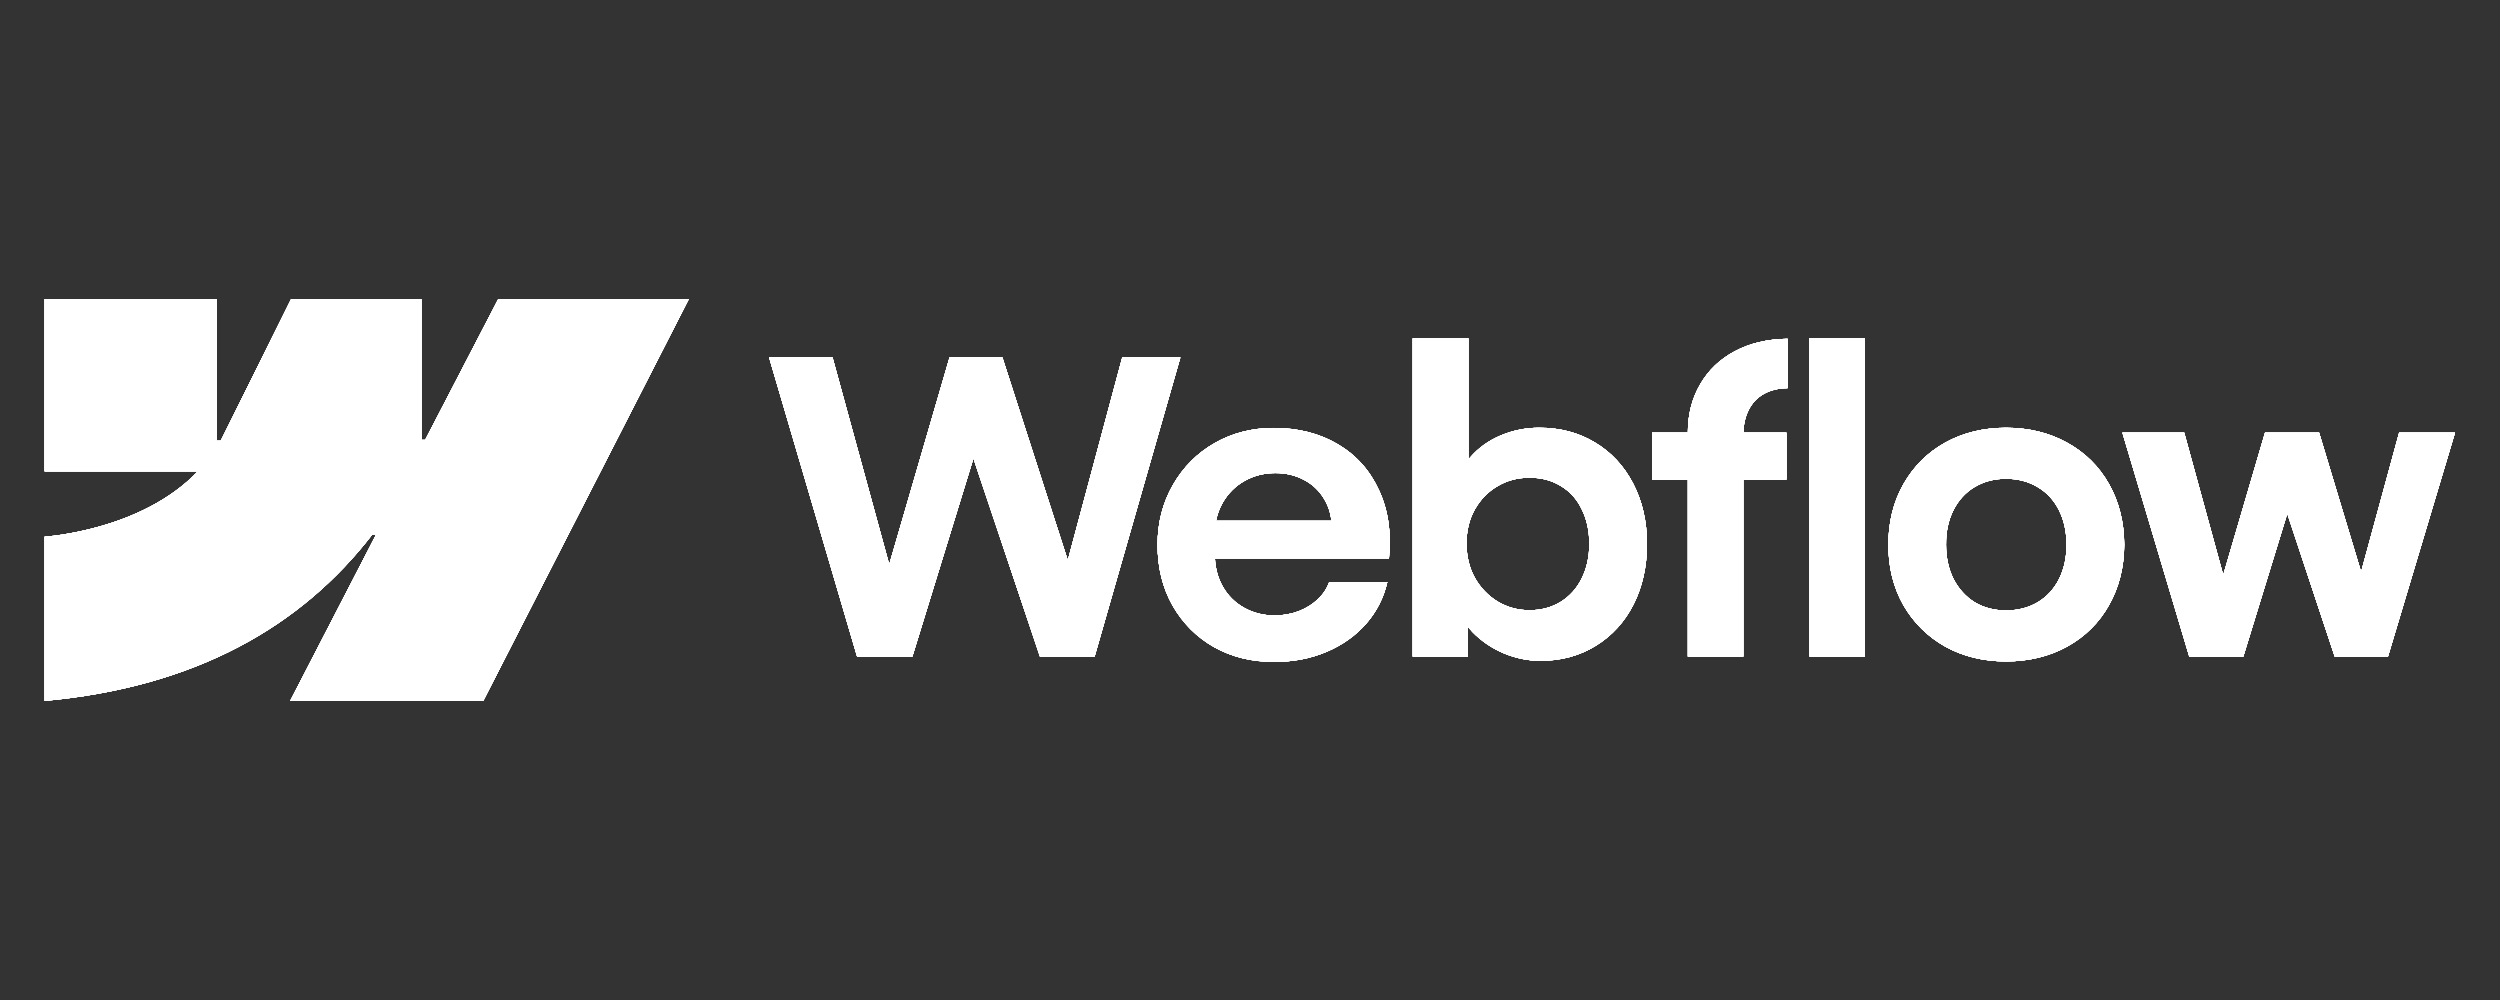 <svg width="140" height="56" viewBox="0 0 140 56" fill="none" xmlns="http://www.w3.org/2000/svg">
<rect x="0" y="0" width="140" height="56" fill="#333333" stroke="none"/>
<path fill-rule="evenodd" clip-rule="evenodd" d="M38.571 16.75L27.062 39.25H16.251L21.068 29.925H20.852C16.878 35.084 10.949 38.479 2.501 39.25V30.054C2.501 30.054 7.905 29.735 11.082 26.395H2.501V16.75H12.146V24.683L12.362 24.682L16.303 16.75H23.597V24.632L23.813 24.632L27.902 16.75H38.571ZM101.334 36.767H104.44V18.938H101.334V36.767ZM84.21 36.584C84.885 36.865 85.572 37.005 86.269 37.005C87.422 37.005 88.454 36.725 89.364 36.163C90.274 35.602 90.98 34.829 91.481 33.842C91.981 32.849 92.231 31.722 92.231 30.463C92.231 29.204 91.974 28.078 91.458 27.084C90.942 26.09 90.225 25.32 89.307 24.774C88.389 24.221 87.347 23.948 86.178 23.955C85.435 23.955 84.722 24.099 84.039 24.387C83.357 24.676 82.788 25.085 82.333 25.616C82.298 25.657 82.263 25.698 82.23 25.739V18.949H79.113V36.767H82.208L82.201 35.102C82.281 35.2 82.367 35.296 82.458 35.39C82.951 35.898 83.535 36.296 84.21 36.584ZM87.396 33.706C86.888 34.017 86.307 34.172 85.655 34.172C85.01 34.172 84.419 34.013 83.88 33.695C83.341 33.368 82.913 32.925 82.594 32.363C82.283 31.802 82.128 31.165 82.128 30.452C82.12 29.739 82.272 29.102 82.583 28.54C82.902 27.971 83.33 27.532 83.869 27.221C84.407 26.902 85.003 26.747 85.655 26.754C86.307 26.747 86.888 26.898 87.396 27.209C87.912 27.513 88.306 27.949 88.579 28.518C88.86 29.079 89 29.724 89 30.452C89 31.18 88.86 31.825 88.579 32.386C88.306 32.947 87.912 33.387 87.396 33.706ZM43.071 20.018H46.621L49.796 31.615L53.175 20.018H56.133L59.796 31.383L62.846 20.018H66.1L61.298 36.767H58.238L54.512 25.665L51.092 36.767H47.998L43.071 20.018ZM71.342 37.062C70.106 37.07 68.991 36.797 67.997 36.243C67.011 35.682 66.234 34.904 65.665 33.911C65.103 32.917 64.823 31.783 64.823 30.509C64.823 29.272 65.111 28.154 65.688 27.152C66.264 26.151 67.045 25.37 68.031 24.808C69.017 24.247 70.117 23.966 71.331 23.966C72.696 23.966 73.891 24.27 74.915 24.877C75.946 25.483 76.716 26.344 77.225 27.459C77.74 28.567 77.926 29.837 77.782 31.271H68.036C68.063 31.842 68.206 32.362 68.464 32.83C68.752 33.346 69.154 33.748 69.67 34.036C70.186 34.324 70.762 34.468 71.399 34.468C71.885 34.461 72.336 34.377 72.753 34.218C73.17 34.051 73.523 33.827 73.811 33.547C74.107 33.266 74.316 32.947 74.437 32.591H77.691C77.494 33.463 77.099 34.241 76.508 34.923C75.916 35.598 75.173 36.126 74.278 36.505C73.383 36.884 72.404 37.07 71.342 37.062ZM68.475 28.142C68.293 28.459 68.167 28.8 68.097 29.166H74.558C74.511 28.704 74.368 28.283 74.13 27.903C73.857 27.456 73.485 27.11 73.015 26.868C72.544 26.617 72.013 26.492 71.422 26.492C70.792 26.492 70.22 26.637 69.704 26.925C69.188 27.213 68.778 27.619 68.475 28.142ZM94.519 24.228C94.519 23.212 94.75 22.309 95.213 21.52C95.675 20.724 96.324 20.106 97.158 19.666C98 19.218 98.983 18.987 100.105 18.972V21.736C99.582 21.744 99.134 21.854 98.763 22.066C98.398 22.271 98.118 22.571 97.921 22.965C97.739 23.328 97.641 23.749 97.627 24.228H100.037V26.857H97.625V36.767H94.519V26.857H92.516V24.228H94.519ZM112.336 37.039C111.069 37.039 109.935 36.763 108.934 36.209C107.94 35.648 107.159 34.874 106.59 33.888C106.029 32.894 105.748 31.768 105.748 30.509C105.748 29.242 106.029 28.112 106.59 27.118C107.159 26.117 107.94 25.339 108.934 24.786C109.935 24.232 111.069 23.955 112.336 23.955C113.61 23.955 114.748 24.232 115.749 24.786C116.758 25.339 117.543 26.113 118.104 27.107C118.666 28.1 118.95 29.234 118.958 30.509C118.95 31.768 118.666 32.894 118.104 33.888C117.551 34.874 116.769 35.648 115.76 36.209C114.752 36.763 113.61 37.039 112.336 37.039ZM112.336 34.184C113.003 34.184 113.595 34.032 114.111 33.729C114.627 33.418 115.025 32.985 115.305 32.431C115.586 31.87 115.726 31.229 115.726 30.509C115.726 29.78 115.586 29.136 115.305 28.574C115.025 28.013 114.627 27.581 114.111 27.277C113.595 26.966 113.003 26.811 112.336 26.811C111.676 26.811 111.088 26.966 110.572 27.277C110.064 27.581 109.67 28.013 109.389 28.574C109.108 29.136 108.972 29.78 108.979 30.509C108.979 31.229 109.12 31.87 109.4 32.431C109.689 32.985 110.083 33.418 110.584 33.729C111.092 34.032 111.676 34.184 112.336 34.184ZM122.314 24.228H118.855L122.599 36.767H125.625L128.087 28.758L130.745 36.767H133.726L137.481 24.228H134.352L132.222 32.032L129.868 24.228H126.842L124.5 32.204L122.314 24.228Z" fill="white"/>
<path d="M38.571 16.75L27.062 39.25H16.251L21.068 29.925H20.852C16.878 35.084 10.949 38.479 2.501 39.25V30.054C2.501 30.054 7.905 29.735 11.082 26.395H2.501V16.75H12.146V24.683L12.362 24.682L16.303 16.75H23.597V24.632L23.813 24.632L27.902 16.75H38.571ZM101.334 36.767H104.44V18.938H101.334V36.767ZM84.21 36.584C84.885 36.865 85.572 37.005 86.269 37.005C87.422 37.005 88.454 36.725 89.364 36.163C90.274 35.602 90.98 34.829 91.481 33.842C91.981 32.849 92.231 31.722 92.231 30.463C92.231 29.204 91.974 28.078 91.458 27.084C90.942 26.09 90.225 25.32 89.307 24.774C88.389 24.221 87.347 23.948 86.178 23.955C85.435 23.955 84.722 24.099 84.039 24.387C83.357 24.676 82.788 25.085 82.333 25.616C82.298 25.657 82.263 25.698 82.23 25.739V18.949H79.113V36.767H82.208L82.201 35.102C82.281 35.2 82.367 35.296 82.458 35.39C82.951 35.898 83.535 36.296 84.21 36.584ZM87.396 33.706C86.888 34.017 86.307 34.172 85.655 34.172C85.01 34.172 84.419 34.013 83.88 33.695C83.341 33.368 82.913 32.925 82.594 32.363C82.283 31.802 82.128 31.165 82.128 30.452C82.12 29.739 82.272 29.102 82.583 28.54C82.902 27.971 83.33 27.532 83.869 27.221C84.407 26.902 85.003 26.747 85.655 26.754C86.307 26.747 86.888 26.898 87.396 27.209C87.912 27.513 88.306 27.949 88.579 28.518C88.86 29.079 89 29.724 89 30.452C89 31.18 88.86 31.825 88.579 32.386C88.306 32.947 87.912 33.387 87.396 33.706ZM43.071 20.018H46.621L49.796 31.615L53.175 20.018H56.133L59.796 31.383L62.846 20.018H66.1L61.298 36.767H58.238L54.512 25.665L51.092 36.767H47.998L43.071 20.018ZM71.342 37.062C70.106 37.07 68.991 36.797 67.997 36.243C67.011 35.682 66.234 34.904 65.665 33.911C65.103 32.917 64.823 31.783 64.823 30.509C64.823 29.272 65.111 28.154 65.688 27.152C66.264 26.151 67.045 25.37 68.031 24.808C69.017 24.247 70.117 23.966 71.331 23.966C72.696 23.966 73.891 24.27 74.915 24.877C75.946 25.483 76.716 26.344 77.225 27.459C77.74 28.567 77.926 29.837 77.782 31.271H68.036C68.063 31.842 68.206 32.362 68.464 32.83C68.752 33.346 69.154 33.748 69.67 34.036C70.186 34.324 70.762 34.468 71.399 34.468C71.885 34.461 72.336 34.377 72.753 34.218C73.17 34.051 73.523 33.827 73.811 33.547C74.107 33.266 74.316 32.947 74.437 32.591H77.691C77.494 33.463 77.099 34.241 76.508 34.923C75.916 35.598 75.173 36.126 74.278 36.505C73.383 36.884 72.404 37.07 71.342 37.062ZM68.475 28.142C68.293 28.459 68.167 28.8 68.097 29.166H74.558C74.511 28.704 74.368 28.283 74.13 27.903C73.857 27.456 73.485 27.11 73.015 26.868C72.544 26.617 72.013 26.492 71.422 26.492C70.792 26.492 70.22 26.637 69.704 26.925C69.188 27.213 68.778 27.619 68.475 28.142ZM94.519 24.228C94.519 23.212 94.75 22.309 95.213 21.52C95.675 20.724 96.324 20.106 97.158 19.666C98 19.218 98.983 18.987 100.105 18.972V21.736C99.582 21.744 99.134 21.854 98.763 22.066C98.398 22.271 98.118 22.571 97.921 22.965C97.739 23.328 97.641 23.749 97.627 24.228H100.037V26.857H97.625V36.767H94.519V26.857H92.516V24.228H94.519ZM112.336 37.039C111.069 37.039 109.935 36.763 108.934 36.209C107.94 35.648 107.159 34.874 106.59 33.888C106.029 32.894 105.748 31.768 105.748 30.509C105.748 29.242 106.029 28.112 106.59 27.118C107.159 26.117 107.94 25.339 108.934 24.786C109.935 24.232 111.069 23.955 112.336 23.955C113.61 23.955 114.748 24.232 115.749 24.786C116.758 25.339 117.543 26.113 118.104 27.107C118.666 28.1 118.95 29.234 118.958 30.509C118.95 31.768 118.666 32.894 118.104 33.888C117.551 34.874 116.769 35.648 115.76 36.209C114.752 36.763 113.61 37.039 112.336 37.039ZM112.336 34.184C113.003 34.184 113.595 34.032 114.111 33.729C114.627 33.418 115.025 32.985 115.305 32.431C115.586 31.87 115.726 31.229 115.726 30.509C115.726 29.78 115.586 29.136 115.305 28.574C115.025 28.013 114.627 27.581 114.111 27.277C113.595 26.966 113.003 26.811 112.336 26.811C111.676 26.811 111.088 26.966 110.572 27.277C110.064 27.581 109.67 28.013 109.389 28.574C109.108 29.136 108.972 29.78 108.979 30.509C108.979 31.229 109.12 31.87 109.4 32.431C109.689 32.985 110.083 33.418 110.584 33.729C111.092 34.032 111.676 34.184 112.336 34.184ZM122.314 24.228H118.855L122.599 36.767H125.625L128.087 28.758L130.745 36.767H133.726L137.481 24.228H134.352L132.222 32.032L129.868 24.228H126.842L124.5 32.204L122.314 24.228Z" fill="white"/>
<path fill-rule="evenodd" clip-rule="evenodd" d="M38.571 16.75L27.062 39.25H16.251L21.068 29.925H20.852C16.878 35.084 10.949 38.479 2.501 39.25V30.054C2.501 30.054 7.905 29.735 11.082 26.395H2.501V16.75H12.146V24.683L12.362 24.682L16.303 16.75H23.597V24.632L23.813 24.632L27.902 16.75H38.571ZM101.334 36.767H104.44V18.938H101.334V36.767ZM84.21 36.584C84.885 36.865 85.572 37.005 86.269 37.005C87.422 37.005 88.454 36.725 89.364 36.163C90.274 35.602 90.98 34.829 91.481 33.842C91.981 32.849 92.231 31.722 92.231 30.463C92.231 29.204 91.974 28.078 91.458 27.084C90.942 26.09 90.225 25.32 89.307 24.774C88.389 24.221 87.347 23.948 86.178 23.955C85.435 23.955 84.722 24.099 84.039 24.387C83.357 24.676 82.788 25.085 82.333 25.616C82.298 25.657 82.263 25.698 82.23 25.739V18.949H79.113V36.767H82.208L82.201 35.102C82.281 35.2 82.367 35.296 82.458 35.39C82.951 35.898 83.535 36.296 84.21 36.584ZM87.396 33.706C86.888 34.017 86.307 34.172 85.655 34.172C85.01 34.172 84.419 34.013 83.88 33.695C83.341 33.368 82.913 32.925 82.594 32.363C82.283 31.802 82.128 31.165 82.128 30.452C82.12 29.739 82.272 29.102 82.583 28.54C82.902 27.971 83.33 27.532 83.869 27.221C84.407 26.902 85.003 26.747 85.655 26.754C86.307 26.747 86.888 26.898 87.396 27.209C87.912 27.513 88.306 27.949 88.579 28.518C88.86 29.079 89 29.724 89 30.452C89 31.18 88.86 31.825 88.579 32.386C88.306 32.947 87.912 33.387 87.396 33.706ZM43.071 20.018H46.621L49.796 31.615L53.175 20.018H56.133L59.796 31.383L62.846 20.018H66.1L61.298 36.767H58.238L54.512 25.665L51.092 36.767H47.998L43.071 20.018ZM71.342 37.062C70.106 37.07 68.991 36.797 67.997 36.243C67.011 35.682 66.234 34.904 65.665 33.911C65.103 32.917 64.823 31.783 64.823 30.509C64.823 29.272 65.111 28.154 65.688 27.152C66.264 26.151 67.045 25.37 68.031 24.808C69.017 24.247 70.117 23.966 71.331 23.966C72.696 23.966 73.891 24.27 74.915 24.877C75.946 25.483 76.716 26.344 77.225 27.459C77.74 28.567 77.926 29.837 77.782 31.271H68.036C68.063 31.842 68.206 32.362 68.464 32.83C68.752 33.346 69.154 33.748 69.67 34.036C70.186 34.324 70.762 34.468 71.399 34.468C71.885 34.461 72.336 34.377 72.753 34.218C73.17 34.051 73.523 33.827 73.811 33.547C74.107 33.266 74.316 32.947 74.437 32.591H77.691C77.494 33.463 77.099 34.241 76.508 34.923C75.916 35.598 75.173 36.126 74.278 36.505C73.383 36.884 72.404 37.07 71.342 37.062ZM68.475 28.142C68.293 28.459 68.167 28.8 68.097 29.166H74.558C74.511 28.704 74.368 28.283 74.13 27.903C73.857 27.456 73.485 27.11 73.015 26.868C72.544 26.617 72.013 26.492 71.422 26.492C70.792 26.492 70.22 26.637 69.704 26.925C69.188 27.213 68.778 27.619 68.475 28.142ZM94.519 24.228C94.519 23.212 94.75 22.309 95.213 21.52C95.675 20.724 96.324 20.106 97.158 19.666C98 19.218 98.983 18.987 100.105 18.972V21.736C99.582 21.744 99.134 21.854 98.763 22.066C98.398 22.271 98.118 22.571 97.921 22.965C97.739 23.328 97.641 23.749 97.627 24.228H100.037V26.857H97.625V36.767H94.519V26.857H92.516V24.228H94.519ZM112.336 37.039C111.069 37.039 109.935 36.763 108.934 36.209C107.94 35.648 107.159 34.874 106.59 33.888C106.029 32.894 105.748 31.768 105.748 30.509C105.748 29.242 106.029 28.112 106.59 27.118C107.159 26.117 107.94 25.339 108.934 24.786C109.935 24.232 111.069 23.955 112.336 23.955C113.61 23.955 114.748 24.232 115.749 24.786C116.758 25.339 117.543 26.113 118.104 27.107C118.666 28.1 118.95 29.234 118.958 30.509C118.95 31.768 118.666 32.894 118.104 33.888C117.551 34.874 116.769 35.648 115.76 36.209C114.752 36.763 113.61 37.039 112.336 37.039ZM112.336 34.184C113.003 34.184 113.595 34.032 114.111 33.729C114.627 33.418 115.025 32.985 115.305 32.431C115.586 31.87 115.726 31.229 115.726 30.509C115.726 29.78 115.586 29.136 115.305 28.574C115.025 28.013 114.627 27.581 114.111 27.277C113.595 26.966 113.003 26.811 112.336 26.811C111.676 26.811 111.088 26.966 110.572 27.277C110.064 27.581 109.67 28.013 109.389 28.574C109.108 29.136 108.972 29.78 108.979 30.509C108.979 31.229 109.12 31.87 109.4 32.431C109.689 32.985 110.083 33.418 110.584 33.729C111.092 34.032 111.676 34.184 112.336 34.184ZM122.314 24.228H118.855L122.599 36.767H125.625L128.087 28.758L130.745 36.767H133.726L137.481 24.228H134.352L132.222 32.032L129.868 24.228H126.842L124.5 32.204L122.314 24.228Z" fill="white"/>
<path d="M38.571 16.75L27.062 39.25H16.251L21.068 29.925H20.852C16.878 35.084 10.949 38.479 2.501 39.25V30.054C2.501 30.054 7.905 29.735 11.082 26.395H2.501V16.75H12.146V24.683L12.362 24.682L16.303 16.75H23.597V24.632L23.813 24.632L27.902 16.75H38.571ZM101.334 36.767H104.44V18.938H101.334V36.767ZM84.21 36.584C84.885 36.865 85.572 37.005 86.269 37.005C87.422 37.005 88.454 36.725 89.364 36.163C90.274 35.602 90.98 34.829 91.481 33.842C91.981 32.849 92.231 31.722 92.231 30.463C92.231 29.204 91.974 28.078 91.458 27.084C90.942 26.09 90.225 25.32 89.307 24.774C88.389 24.221 87.347 23.948 86.178 23.955C85.435 23.955 84.722 24.099 84.039 24.387C83.357 24.676 82.788 25.085 82.333 25.616C82.298 25.657 82.263 25.698 82.23 25.739V18.949H79.113V36.767H82.208L82.201 35.102C82.281 35.2 82.367 35.296 82.458 35.39C82.951 35.898 83.535 36.296 84.21 36.584ZM87.396 33.706C86.888 34.017 86.307 34.172 85.655 34.172C85.01 34.172 84.419 34.013 83.88 33.695C83.341 33.368 82.913 32.925 82.594 32.363C82.283 31.802 82.128 31.165 82.128 30.452C82.12 29.739 82.272 29.102 82.583 28.54C82.902 27.971 83.33 27.532 83.869 27.221C84.407 26.902 85.003 26.747 85.655 26.754C86.307 26.747 86.888 26.898 87.396 27.209C87.912 27.513 88.306 27.949 88.579 28.518C88.86 29.079 89 29.724 89 30.452C89 31.18 88.86 31.825 88.579 32.386C88.306 32.947 87.912 33.387 87.396 33.706ZM43.071 20.018H46.621L49.796 31.615L53.175 20.018H56.133L59.796 31.383L62.846 20.018H66.1L61.298 36.767H58.238L54.512 25.665L51.092 36.767H47.998L43.071 20.018ZM71.342 37.062C70.106 37.07 68.991 36.797 67.997 36.243C67.011 35.682 66.234 34.904 65.665 33.911C65.103 32.917 64.823 31.783 64.823 30.509C64.823 29.272 65.111 28.154 65.688 27.152C66.264 26.151 67.045 25.37 68.031 24.808C69.017 24.247 70.117 23.966 71.331 23.966C72.696 23.966 73.891 24.27 74.915 24.877C75.946 25.483 76.716 26.344 77.225 27.459C77.74 28.567 77.926 29.837 77.782 31.271H68.036C68.063 31.842 68.206 32.362 68.464 32.83C68.752 33.346 69.154 33.748 69.67 34.036C70.186 34.324 70.762 34.468 71.399 34.468C71.885 34.461 72.336 34.377 72.753 34.218C73.17 34.051 73.523 33.827 73.811 33.547C74.107 33.266 74.316 32.947 74.437 32.591H77.691C77.494 33.463 77.099 34.241 76.508 34.923C75.916 35.598 75.173 36.126 74.278 36.505C73.383 36.884 72.404 37.07 71.342 37.062ZM68.475 28.142C68.293 28.459 68.167 28.8 68.097 29.166H74.558C74.511 28.704 74.368 28.283 74.13 27.903C73.857 27.456 73.485 27.11 73.015 26.868C72.544 26.617 72.013 26.492 71.422 26.492C70.792 26.492 70.22 26.637 69.704 26.925C69.188 27.213 68.778 27.619 68.475 28.142ZM94.519 24.228C94.519 23.212 94.75 22.309 95.213 21.52C95.675 20.724 96.324 20.106 97.158 19.666C98 19.218 98.983 18.987 100.105 18.972V21.736C99.582 21.744 99.134 21.854 98.763 22.066C98.398 22.271 98.118 22.571 97.921 22.965C97.739 23.328 97.641 23.749 97.627 24.228H100.037V26.857H97.625V36.767H94.519V26.857H92.516V24.228H94.519ZM112.336 37.039C111.069 37.039 109.935 36.763 108.934 36.209C107.94 35.648 107.159 34.874 106.59 33.888C106.029 32.894 105.748 31.768 105.748 30.509C105.748 29.242 106.029 28.112 106.59 27.118C107.159 26.117 107.94 25.339 108.934 24.786C109.935 24.232 111.069 23.955 112.336 23.955C113.61 23.955 114.748 24.232 115.749 24.786C116.758 25.339 117.543 26.113 118.104 27.107C118.666 28.1 118.95 29.234 118.958 30.509C118.95 31.768 118.666 32.894 118.104 33.888C117.551 34.874 116.769 35.648 115.76 36.209C114.752 36.763 113.61 37.039 112.336 37.039ZM112.336 34.184C113.003 34.184 113.595 34.032 114.111 33.729C114.627 33.418 115.025 32.985 115.305 32.431C115.586 31.87 115.726 31.229 115.726 30.509C115.726 29.78 115.586 29.136 115.305 28.574C115.025 28.013 114.627 27.581 114.111 27.277C113.595 26.966 113.003 26.811 112.336 26.811C111.676 26.811 111.088 26.966 110.572 27.277C110.064 27.581 109.67 28.013 109.389 28.574C109.108 29.136 108.972 29.78 108.979 30.509C108.979 31.229 109.12 31.87 109.4 32.431C109.689 32.985 110.083 33.418 110.584 33.729C111.092 34.032 111.676 34.184 112.336 34.184ZM122.314 24.228H118.855L122.599 36.767H125.625L128.087 28.758L130.745 36.767H133.726L137.481 24.228H134.352L132.222 32.032L129.868 24.228H126.842L124.5 32.204L122.314 24.228Z" fill="white"/>
<path fill-rule="evenodd" clip-rule="evenodd" d="M38.571 16.75L27.062 39.25H16.251L21.068 29.925H20.852C16.878 35.084 10.949 38.479 2.501 39.25V30.054C2.501 30.054 7.905 29.735 11.082 26.395H2.501V16.75H12.146V24.683L12.362 24.682L16.303 16.75H23.597V24.632L23.813 24.632L27.902 16.75H38.571ZM101.334 36.767H104.44V18.938H101.334V36.767ZM84.21 36.584C84.885 36.865 85.572 37.005 86.269 37.005C87.422 37.005 88.454 36.725 89.364 36.163C90.274 35.602 90.98 34.829 91.481 33.842C91.981 32.849 92.231 31.722 92.231 30.463C92.231 29.204 91.974 28.078 91.458 27.084C90.942 26.09 90.225 25.32 89.307 24.774C88.389 24.221 87.347 23.948 86.178 23.955C85.435 23.955 84.722 24.099 84.039 24.387C83.357 24.676 82.788 25.085 82.333 25.616C82.298 25.657 82.263 25.698 82.23 25.739V18.949H79.113V36.767H82.208L82.201 35.102C82.281 35.2 82.367 35.296 82.458 35.39C82.951 35.898 83.535 36.296 84.21 36.584ZM87.396 33.706C86.888 34.017 86.307 34.172 85.655 34.172C85.01 34.172 84.419 34.013 83.88 33.695C83.341 33.368 82.913 32.925 82.594 32.363C82.283 31.802 82.128 31.165 82.128 30.452C82.12 29.739 82.272 29.102 82.583 28.54C82.902 27.971 83.33 27.532 83.869 27.221C84.407 26.902 85.003 26.747 85.655 26.754C86.307 26.747 86.888 26.898 87.396 27.209C87.912 27.513 88.306 27.949 88.579 28.518C88.86 29.079 89 29.724 89 30.452C89 31.18 88.86 31.825 88.579 32.386C88.306 32.947 87.912 33.387 87.396 33.706ZM43.071 20.018H46.621L49.796 31.615L53.175 20.018H56.133L59.796 31.383L62.846 20.018H66.1L61.298 36.767H58.238L54.512 25.665L51.092 36.767H47.998L43.071 20.018ZM71.342 37.062C70.106 37.07 68.991 36.797 67.997 36.243C67.011 35.682 66.234 34.904 65.665 33.911C65.103 32.917 64.823 31.783 64.823 30.509C64.823 29.272 65.111 28.154 65.688 27.152C66.264 26.151 67.045 25.37 68.031 24.808C69.017 24.247 70.117 23.966 71.331 23.966C72.696 23.966 73.891 24.27 74.915 24.877C75.946 25.483 76.716 26.344 77.225 27.459C77.74 28.567 77.926 29.837 77.782 31.271H68.036C68.063 31.842 68.206 32.362 68.464 32.83C68.752 33.346 69.154 33.748 69.67 34.036C70.186 34.324 70.762 34.468 71.399 34.468C71.885 34.461 72.336 34.377 72.753 34.218C73.17 34.051 73.523 33.827 73.811 33.547C74.107 33.266 74.316 32.947 74.437 32.591H77.691C77.494 33.463 77.099 34.241 76.508 34.923C75.916 35.598 75.173 36.126 74.278 36.505C73.383 36.884 72.404 37.07 71.342 37.062ZM68.475 28.142C68.293 28.459 68.167 28.8 68.097 29.166H74.558C74.511 28.704 74.368 28.283 74.13 27.903C73.857 27.456 73.485 27.11 73.015 26.868C72.544 26.617 72.013 26.492 71.422 26.492C70.792 26.492 70.22 26.637 69.704 26.925C69.188 27.213 68.778 27.619 68.475 28.142ZM94.519 24.228C94.519 23.212 94.75 22.309 95.213 21.52C95.675 20.724 96.324 20.106 97.158 19.666C98 19.218 98.983 18.987 100.105 18.972V21.736C99.582 21.744 99.134 21.854 98.763 22.066C98.398 22.271 98.118 22.571 97.921 22.965C97.739 23.328 97.641 23.749 97.627 24.228H100.037V26.857H97.625V36.767H94.519V26.857H92.516V24.228H94.519ZM112.336 37.039C111.069 37.039 109.935 36.763 108.934 36.209C107.94 35.648 107.159 34.874 106.59 33.888C106.029 32.894 105.748 31.768 105.748 30.509C105.748 29.242 106.029 28.112 106.59 27.118C107.159 26.117 107.94 25.339 108.934 24.786C109.935 24.232 111.069 23.955 112.336 23.955C113.61 23.955 114.748 24.232 115.749 24.786C116.758 25.339 117.543 26.113 118.104 27.107C118.666 28.1 118.95 29.234 118.958 30.509C118.95 31.768 118.666 32.894 118.104 33.888C117.551 34.874 116.769 35.648 115.76 36.209C114.752 36.763 113.61 37.039 112.336 37.039ZM112.336 34.184C113.003 34.184 113.595 34.032 114.111 33.729C114.627 33.418 115.025 32.985 115.305 32.431C115.586 31.87 115.726 31.229 115.726 30.509C115.726 29.78 115.586 29.136 115.305 28.574C115.025 28.013 114.627 27.581 114.111 27.277C113.595 26.966 113.003 26.811 112.336 26.811C111.676 26.811 111.088 26.966 110.572 27.277C110.064 27.581 109.67 28.013 109.389 28.574C109.108 29.136 108.972 29.78 108.979 30.509C108.979 31.229 109.12 31.87 109.4 32.431C109.689 32.985 110.083 33.418 110.584 33.729C111.092 34.032 111.676 34.184 112.336 34.184ZM122.314 24.228H118.855L122.599 36.767H125.625L128.087 28.758L130.745 36.767H133.726L137.481 24.228H134.352L132.222 32.032L129.868 24.228H126.842L124.5 32.204L122.314 24.228Z" fill="white"/>
<path d="M38.571 16.75L27.062 39.25H16.251L21.068 29.925H20.852C16.878 35.084 10.949 38.479 2.501 39.25V30.054C2.501 30.054 7.905 29.735 11.082 26.395H2.501V16.75H12.146V24.683L12.362 24.682L16.303 16.75H23.597V24.632L23.813 24.632L27.902 16.75H38.571ZM101.334 36.767H104.44V18.938H101.334V36.767ZM84.21 36.584C84.885 36.865 85.572 37.005 86.269 37.005C87.422 37.005 88.454 36.725 89.364 36.163C90.274 35.602 90.98 34.829 91.481 33.842C91.981 32.849 92.231 31.722 92.231 30.463C92.231 29.204 91.974 28.078 91.458 27.084C90.942 26.09 90.225 25.32 89.307 24.774C88.389 24.221 87.347 23.948 86.178 23.955C85.435 23.955 84.722 24.099 84.039 24.387C83.357 24.676 82.788 25.085 82.333 25.616C82.298 25.657 82.263 25.698 82.23 25.739V18.949H79.113V36.767H82.208L82.201 35.102C82.281 35.2 82.367 35.296 82.458 35.39C82.951 35.898 83.535 36.296 84.21 36.584ZM87.396 33.706C86.888 34.017 86.307 34.172 85.655 34.172C85.01 34.172 84.419 34.013 83.88 33.695C83.341 33.368 82.913 32.925 82.594 32.363C82.283 31.802 82.128 31.165 82.128 30.452C82.12 29.739 82.272 29.102 82.583 28.54C82.902 27.971 83.33 27.532 83.869 27.221C84.407 26.902 85.003 26.747 85.655 26.754C86.307 26.747 86.888 26.898 87.396 27.209C87.912 27.513 88.306 27.949 88.579 28.518C88.86 29.079 89 29.724 89 30.452C89 31.18 88.86 31.825 88.579 32.386C88.306 32.947 87.912 33.387 87.396 33.706ZM43.071 20.018H46.621L49.796 31.615L53.175 20.018H56.133L59.796 31.383L62.846 20.018H66.1L61.298 36.767H58.238L54.512 25.665L51.092 36.767H47.998L43.071 20.018ZM71.342 37.062C70.106 37.07 68.991 36.797 67.997 36.243C67.011 35.682 66.234 34.904 65.665 33.911C65.103 32.917 64.823 31.783 64.823 30.509C64.823 29.272 65.111 28.154 65.688 27.152C66.264 26.151 67.045 25.37 68.031 24.808C69.017 24.247 70.117 23.966 71.331 23.966C72.696 23.966 73.891 24.27 74.915 24.877C75.946 25.483 76.716 26.344 77.225 27.459C77.74 28.567 77.926 29.837 77.782 31.271H68.036C68.063 31.842 68.206 32.362 68.464 32.83C68.752 33.346 69.154 33.748 69.67 34.036C70.186 34.324 70.762 34.468 71.399 34.468C71.885 34.461 72.336 34.377 72.753 34.218C73.17 34.051 73.523 33.827 73.811 33.547C74.107 33.266 74.316 32.947 74.437 32.591H77.691C77.494 33.463 77.099 34.241 76.508 34.923C75.916 35.598 75.173 36.126 74.278 36.505C73.383 36.884 72.404 37.07 71.342 37.062ZM68.475 28.142C68.293 28.459 68.167 28.8 68.097 29.166H74.558C74.511 28.704 74.368 28.283 74.13 27.903C73.857 27.456 73.485 27.11 73.015 26.868C72.544 26.617 72.013 26.492 71.422 26.492C70.792 26.492 70.22 26.637 69.704 26.925C69.188 27.213 68.778 27.619 68.475 28.142ZM94.519 24.228C94.519 23.212 94.75 22.309 95.213 21.52C95.675 20.724 96.324 20.106 97.158 19.666C98 19.218 98.983 18.987 100.105 18.972V21.736C99.582 21.744 99.134 21.854 98.763 22.066C98.398 22.271 98.118 22.571 97.921 22.965C97.739 23.328 97.641 23.749 97.627 24.228H100.037V26.857H97.625V36.767H94.519V26.857H92.516V24.228H94.519ZM112.336 37.039C111.069 37.039 109.935 36.763 108.934 36.209C107.94 35.648 107.159 34.874 106.59 33.888C106.029 32.894 105.748 31.768 105.748 30.509C105.748 29.242 106.029 28.112 106.59 27.118C107.159 26.117 107.94 25.339 108.934 24.786C109.935 24.232 111.069 23.955 112.336 23.955C113.61 23.955 114.748 24.232 115.749 24.786C116.758 25.339 117.543 26.113 118.104 27.107C118.666 28.1 118.95 29.234 118.958 30.509C118.95 31.768 118.666 32.894 118.104 33.888C117.551 34.874 116.769 35.648 115.76 36.209C114.752 36.763 113.61 37.039 112.336 37.039ZM112.336 34.184C113.003 34.184 113.595 34.032 114.111 33.729C114.627 33.418 115.025 32.985 115.305 32.431C115.586 31.87 115.726 31.229 115.726 30.509C115.726 29.78 115.586 29.136 115.305 28.574C115.025 28.013 114.627 27.581 114.111 27.277C113.595 26.966 113.003 26.811 112.336 26.811C111.676 26.811 111.088 26.966 110.572 27.277C110.064 27.581 109.67 28.013 109.389 28.574C109.108 29.136 108.972 29.78 108.979 30.509C108.979 31.229 109.12 31.87 109.4 32.431C109.689 32.985 110.083 33.418 110.584 33.729C111.092 34.032 111.676 34.184 112.336 34.184ZM122.314 24.228H118.855L122.599 36.767H125.625L128.087 28.758L130.745 36.767H133.726L137.481 24.228H134.352L132.222 32.032L129.868 24.228H126.842L124.5 32.204L122.314 24.228Z" fill="white"/>
<path fill-rule="evenodd" clip-rule="evenodd" d="M38.571 16.75L27.062 39.25H16.251L21.068 29.925H20.852C16.878 35.084 10.949 38.479 2.501 39.25V30.054C2.501 30.054 7.905 29.735 11.082 26.395H2.501V16.75H12.146V24.683L12.362 24.682L16.303 16.75H23.597V24.632L23.813 24.632L27.902 16.75H38.571ZM101.334 36.767H104.44V18.938H101.334V36.767ZM84.21 36.584C84.885 36.865 85.572 37.005 86.269 37.005C87.422 37.005 88.454 36.725 89.364 36.163C90.274 35.602 90.98 34.829 91.481 33.842C91.981 32.849 92.231 31.722 92.231 30.463C92.231 29.204 91.974 28.078 91.458 27.084C90.942 26.09 90.225 25.32 89.307 24.774C88.389 24.221 87.347 23.948 86.178 23.955C85.435 23.955 84.722 24.099 84.039 24.387C83.357 24.676 82.788 25.085 82.333 25.616C82.298 25.657 82.263 25.698 82.23 25.739V18.949H79.113V36.767H82.208L82.201 35.102C82.281 35.2 82.367 35.296 82.458 35.39C82.951 35.898 83.535 36.296 84.21 36.584ZM87.396 33.706C86.888 34.017 86.307 34.172 85.655 34.172C85.01 34.172 84.419 34.013 83.88 33.695C83.341 33.368 82.913 32.925 82.594 32.363C82.283 31.802 82.128 31.165 82.128 30.452C82.12 29.739 82.272 29.102 82.583 28.54C82.902 27.971 83.33 27.532 83.869 27.221C84.407 26.902 85.003 26.747 85.655 26.754C86.307 26.747 86.888 26.898 87.396 27.209C87.912 27.513 88.306 27.949 88.579 28.518C88.86 29.079 89 29.724 89 30.452C89 31.18 88.86 31.825 88.579 32.386C88.306 32.947 87.912 33.387 87.396 33.706ZM43.071 20.018H46.621L49.796 31.615L53.175 20.018H56.133L59.796 31.383L62.846 20.018H66.1L61.298 36.767H58.238L54.512 25.665L51.092 36.767H47.998L43.071 20.018ZM71.342 37.062C70.106 37.07 68.991 36.797 67.997 36.243C67.011 35.682 66.234 34.904 65.665 33.911C65.103 32.917 64.823 31.783 64.823 30.509C64.823 29.272 65.111 28.154 65.688 27.152C66.264 26.151 67.045 25.37 68.031 24.808C69.017 24.247 70.117 23.966 71.331 23.966C72.696 23.966 73.891 24.27 74.915 24.877C75.946 25.483 76.716 26.344 77.225 27.459C77.74 28.567 77.926 29.837 77.782 31.271H68.036C68.063 31.842 68.206 32.362 68.464 32.83C68.752 33.346 69.154 33.748 69.67 34.036C70.186 34.324 70.762 34.468 71.399 34.468C71.885 34.461 72.336 34.377 72.753 34.218C73.17 34.051 73.523 33.827 73.811 33.547C74.107 33.266 74.316 32.947 74.437 32.591H77.691C77.494 33.463 77.099 34.241 76.508 34.923C75.916 35.598 75.173 36.126 74.278 36.505C73.383 36.884 72.404 37.07 71.342 37.062ZM68.475 28.142C68.293 28.459 68.167 28.8 68.097 29.166H74.558C74.511 28.704 74.368 28.283 74.13 27.903C73.857 27.456 73.485 27.11 73.015 26.868C72.544 26.617 72.013 26.492 71.422 26.492C70.792 26.492 70.22 26.637 69.704 26.925C69.188 27.213 68.778 27.619 68.475 28.142ZM94.519 24.228C94.519 23.212 94.75 22.309 95.213 21.52C95.675 20.724 96.324 20.106 97.158 19.666C98 19.218 98.983 18.987 100.105 18.972V21.736C99.582 21.744 99.134 21.854 98.763 22.066C98.398 22.271 98.118 22.571 97.921 22.965C97.739 23.328 97.641 23.749 97.627 24.228H100.037V26.857H97.625V36.767H94.519V26.857H92.516V24.228H94.519ZM112.336 37.039C111.069 37.039 109.935 36.763 108.934 36.209C107.94 35.648 107.159 34.874 106.59 33.888C106.029 32.894 105.748 31.768 105.748 30.509C105.748 29.242 106.029 28.112 106.59 27.118C107.159 26.117 107.94 25.339 108.934 24.786C109.935 24.232 111.069 23.955 112.336 23.955C113.61 23.955 114.748 24.232 115.749 24.786C116.758 25.339 117.543 26.113 118.104 27.107C118.666 28.1 118.95 29.234 118.958 30.509C118.95 31.768 118.666 32.894 118.104 33.888C117.551 34.874 116.769 35.648 115.76 36.209C114.752 36.763 113.61 37.039 112.336 37.039ZM112.336 34.184C113.003 34.184 113.595 34.032 114.111 33.729C114.627 33.418 115.025 32.985 115.305 32.431C115.586 31.87 115.726 31.229 115.726 30.509C115.726 29.78 115.586 29.136 115.305 28.574C115.025 28.013 114.627 27.581 114.111 27.277C113.595 26.966 113.003 26.811 112.336 26.811C111.676 26.811 111.088 26.966 110.572 27.277C110.064 27.581 109.67 28.013 109.389 28.574C109.108 29.136 108.972 29.78 108.979 30.509C108.979 31.229 109.12 31.87 109.4 32.431C109.689 32.985 110.083 33.418 110.584 33.729C111.092 34.032 111.676 34.184 112.336 34.184ZM122.314 24.228H118.855L122.599 36.767H125.625L128.087 28.758L130.745 36.767H133.726L137.481 24.228H134.352L132.222 32.032L129.868 24.228H126.842L124.5 32.204L122.314 24.228Z" fill="white"/>
<path d="M38.571 16.75L27.062 39.25H16.251L21.068 29.925H20.852C16.878 35.084 10.949 38.479 2.501 39.25V30.054C2.501 30.054 7.905 29.735 11.082 26.395H2.501V16.75H12.146V24.683L12.362 24.682L16.303 16.75H23.597V24.632L23.813 24.632L27.902 16.75H38.571ZM101.334 36.767H104.44V18.938H101.334V36.767ZM84.21 36.584C84.885 36.865 85.572 37.005 86.269 37.005C87.422 37.005 88.454 36.725 89.364 36.163C90.274 35.602 90.98 34.829 91.481 33.842C91.981 32.849 92.231 31.722 92.231 30.463C92.231 29.204 91.974 28.078 91.458 27.084C90.942 26.09 90.225 25.32 89.307 24.774C88.389 24.221 87.347 23.948 86.178 23.955C85.435 23.955 84.722 24.099 84.039 24.387C83.357 24.676 82.788 25.085 82.333 25.616C82.298 25.657 82.263 25.698 82.23 25.739V18.949H79.113V36.767H82.208L82.201 35.102C82.281 35.2 82.367 35.296 82.458 35.39C82.951 35.898 83.535 36.296 84.21 36.584ZM87.396 33.706C86.888 34.017 86.307 34.172 85.655 34.172C85.01 34.172 84.419 34.013 83.88 33.695C83.341 33.368 82.913 32.925 82.594 32.363C82.283 31.802 82.128 31.165 82.128 30.452C82.12 29.739 82.272 29.102 82.583 28.54C82.902 27.971 83.33 27.532 83.869 27.221C84.407 26.902 85.003 26.747 85.655 26.754C86.307 26.747 86.888 26.898 87.396 27.209C87.912 27.513 88.306 27.949 88.579 28.518C88.86 29.079 89 29.724 89 30.452C89 31.18 88.86 31.825 88.579 32.386C88.306 32.947 87.912 33.387 87.396 33.706ZM43.071 20.018H46.621L49.796 31.615L53.175 20.018H56.133L59.796 31.383L62.846 20.018H66.1L61.298 36.767H58.238L54.512 25.665L51.092 36.767H47.998L43.071 20.018ZM71.342 37.062C70.106 37.07 68.991 36.797 67.997 36.243C67.011 35.682 66.234 34.904 65.665 33.911C65.103 32.917 64.823 31.783 64.823 30.509C64.823 29.272 65.111 28.154 65.688 27.152C66.264 26.151 67.045 25.37 68.031 24.808C69.017 24.247 70.117 23.966 71.331 23.966C72.696 23.966 73.891 24.27 74.915 24.877C75.946 25.483 76.716 26.344 77.225 27.459C77.74 28.567 77.926 29.837 77.782 31.271H68.036C68.063 31.842 68.206 32.362 68.464 32.83C68.752 33.346 69.154 33.748 69.67 34.036C70.186 34.324 70.762 34.468 71.399 34.468C71.885 34.461 72.336 34.377 72.753 34.218C73.17 34.051 73.523 33.827 73.811 33.547C74.107 33.266 74.316 32.947 74.437 32.591H77.691C77.494 33.463 77.099 34.241 76.508 34.923C75.916 35.598 75.173 36.126 74.278 36.505C73.383 36.884 72.404 37.07 71.342 37.062ZM68.475 28.142C68.293 28.459 68.167 28.8 68.097 29.166H74.558C74.511 28.704 74.368 28.283 74.13 27.903C73.857 27.456 73.485 27.11 73.015 26.868C72.544 26.617 72.013 26.492 71.422 26.492C70.792 26.492 70.22 26.637 69.704 26.925C69.188 27.213 68.778 27.619 68.475 28.142ZM94.519 24.228C94.519 23.212 94.75 22.309 95.213 21.52C95.675 20.724 96.324 20.106 97.158 19.666C98 19.218 98.983 18.987 100.105 18.972V21.736C99.582 21.744 99.134 21.854 98.763 22.066C98.398 22.271 98.118 22.571 97.921 22.965C97.739 23.328 97.641 23.749 97.627 24.228H100.037V26.857H97.625V36.767H94.519V26.857H92.516V24.228H94.519ZM112.336 37.039C111.069 37.039 109.935 36.763 108.934 36.209C107.94 35.648 107.159 34.874 106.59 33.888C106.029 32.894 105.748 31.768 105.748 30.509C105.748 29.242 106.029 28.112 106.59 27.118C107.159 26.117 107.94 25.339 108.934 24.786C109.935 24.232 111.069 23.955 112.336 23.955C113.61 23.955 114.748 24.232 115.749 24.786C116.758 25.339 117.543 26.113 118.104 27.107C118.666 28.1 118.95 29.234 118.958 30.509C118.95 31.768 118.666 32.894 118.104 33.888C117.551 34.874 116.769 35.648 115.76 36.209C114.752 36.763 113.61 37.039 112.336 37.039ZM112.336 34.184C113.003 34.184 113.595 34.032 114.111 33.729C114.627 33.418 115.025 32.985 115.305 32.431C115.586 31.87 115.726 31.229 115.726 30.509C115.726 29.78 115.586 29.136 115.305 28.574C115.025 28.013 114.627 27.581 114.111 27.277C113.595 26.966 113.003 26.811 112.336 26.811C111.676 26.811 111.088 26.966 110.572 27.277C110.064 27.581 109.67 28.013 109.389 28.574C109.108 29.136 108.972 29.78 108.979 30.509C108.979 31.229 109.12 31.87 109.4 32.431C109.689 32.985 110.083 33.418 110.584 33.729C111.092 34.032 111.676 34.184 112.336 34.184ZM122.314 24.228H118.855L122.599 36.767H125.625L128.087 28.758L130.745 36.767H133.726L137.481 24.228H134.352L132.222 32.032L129.868 24.228H126.842L124.5 32.204L122.314 24.228Z" fill="white"/>
</svg>
